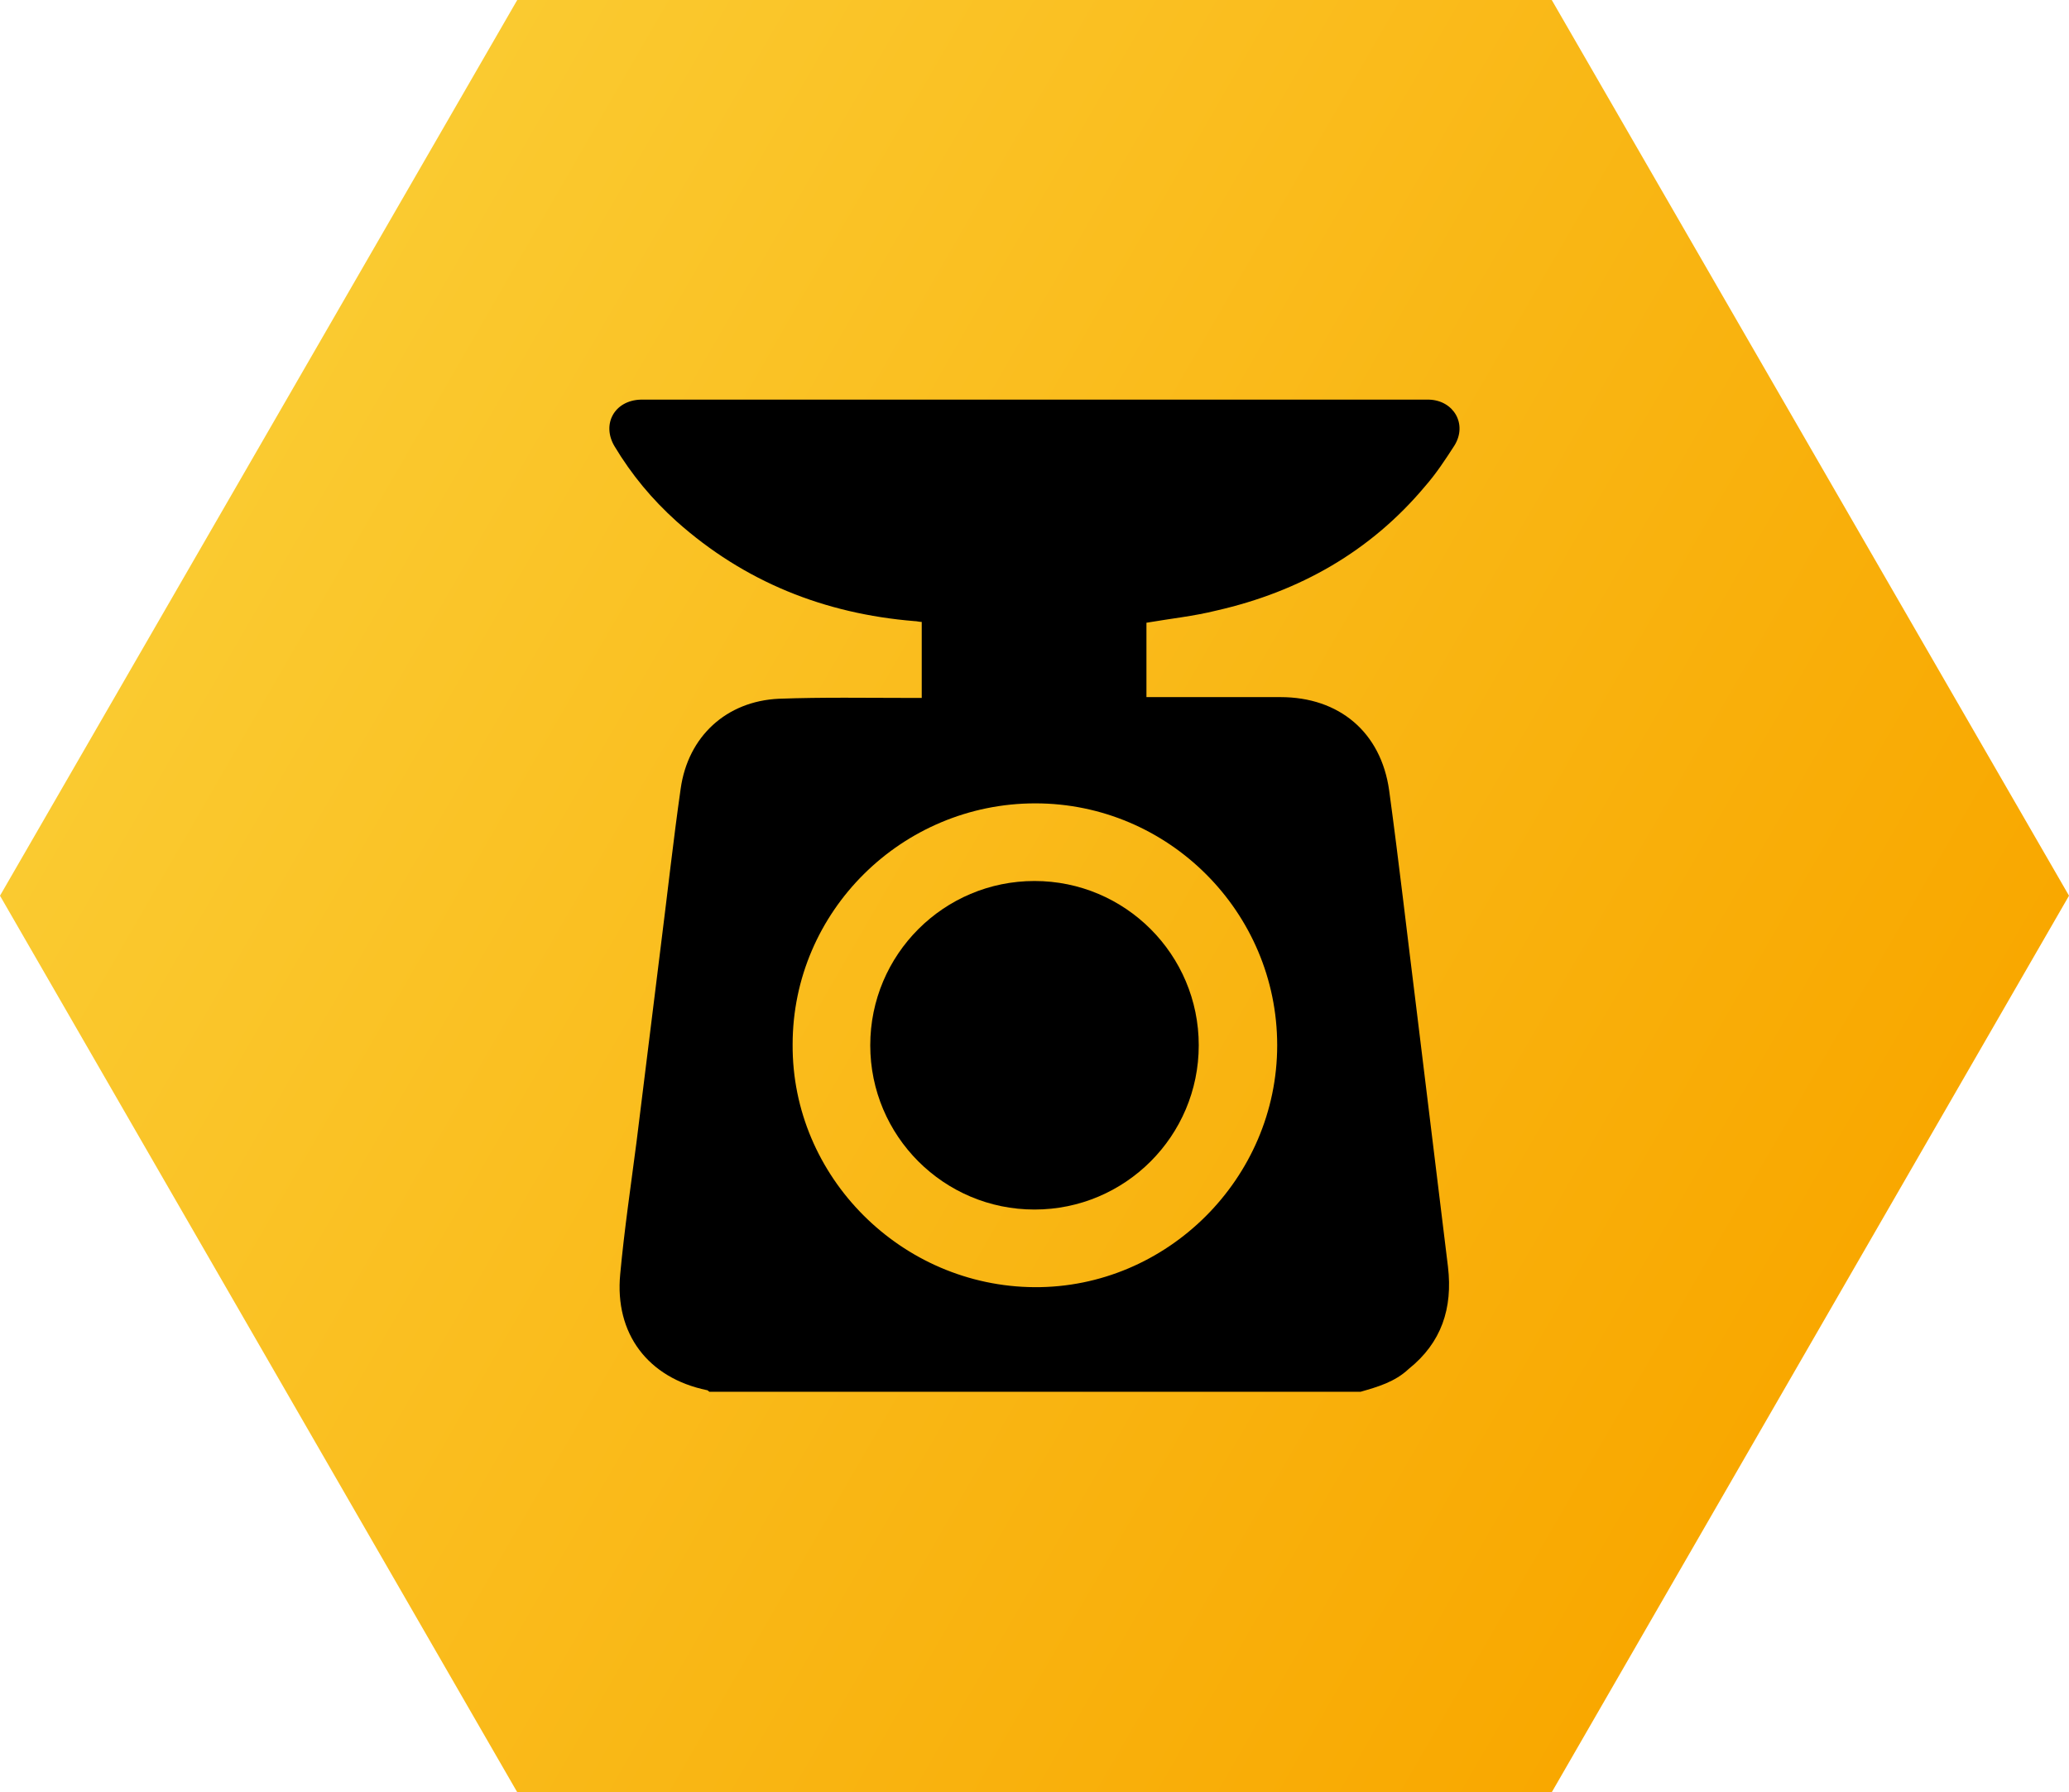 <svg xmlns="http://www.w3.org/2000/svg" xmlns:xlink="http://www.w3.org/1999/xlink" id="Ebene_2_00000073001742116804927200000000747271851440422278_" x="0px" y="0px" viewBox="0 0 253.2 219.3" style="enable-background:new 0 0 253.2 219.3;" xml:space="preserve"><style type="text/css">	.st0{fill:url(#SVGID_1_);}	.st1{display:none;}</style><g id="Ebene_2-2_00000077304706165393721280000001538387278189621397_">	<g id="Ebene_2-2">		<g id="Ebene_1-2">							<linearGradient id="SVGID_1_" gradientUnits="userSpaceOnUse" x1="31.628" y1="718.094" x2="221.555" y2="827.748" gradientTransform="matrix(1 0 0 1 0 -663.276)">				<stop offset="0" style="stop-color:#FACA30"></stop>				<stop offset="1" style="stop-color:#F9A800"></stop>			</linearGradient>			<polygon class="st0" points="189.9,0 63.3,0 0,109.6 63.3,219.3 189.9,219.3 253.2,109.6    "></polygon>		</g>		<path class="st1" d="M169.8,130.1c-5,0-9.6,1.6-13.4,4.3L153,131c-8.7-11.9-8.7-29,0-41l3.4-3.4c3.8,2.7,8.4,4.3,13.4,4.3   c12.8,0,23.2-10.4,23.2-23.2s-10.4-23.2-23.2-23.2s-23.2,10.4-23.2,23.2c0,5,1.6,9.6,4.3,13.4l-3.4,3.4c-11.9,8.7-29,8.7-41,0   l-3.4-3.4c2.7-3.8,4.3-8.4,4.3-13.4c0-12.8-10.4-23.2-23.2-23.2S61,54.9,61,67.7s10.4,23.2,23.2,23.2c5,0,9.6-1.6,13.4-4.3L101,90   c8.7,11.9,8.7,29,0,41l-3.4,3.4c-3.8-2.7-8.4-4.3-13.4-4.3c-12.8,0-23.2,10.4-23.2,23.2s10.4,23.2,23.2,23.2s23.2-10.4,23.2-23.2   c0-5-1.6-9.6-4.3-13.4l3.4-3.4c11.9-8.7,29-8.7,41,0l3.4,3.4c-2.7,3.8-4.3,8.4-4.3,13.4c0,12.8,10.4,23.2,23.2,23.2   s23.2-10.4,23.2-23.2S182.6,130.1,169.8,130.1z M169.8,52.2c8.5,0,15.5,6.9,15.5,15.5s-6.9,15.5-15.5,15.5c-2.9,0-5.5-0.8-7.8-2.2   l7.8-7.8l1.1,1.1c1.5,1.5,4,1.5,5.5,0s1.5-4,0-5.5l-7.7-7.7c-1.5-1.5-4-1.5-5.5,0s-1.5,4,0,5.5l1.1,1.1l-7.8,7.8   c-1.4-2.3-2.2-4.9-2.2-7.8C154.3,59.2,161.3,52.2,169.8,52.2L169.8,52.2z M97.5,75.5l-7.8-7.8l1.1-1.1c1.5-1.5,1.5-4,0-5.5   s-4-1.5-5.5,0l-7.7,7.7c-1.5,1.5-1.5,4,0,5.5s4,1.5,5.5,0l1.1-1.1L92,81c-2.3,1.4-4.9,2.2-7.8,2.2c-8.5,0-15.5-6.9-15.5-15.5   s6.9-15.5,15.5-15.5s15.5,6.9,15.5,15.5C99.7,70.6,98.8,73.2,97.5,75.5z M84.2,168.8c-8.5,0-15.5-6.9-15.5-15.5   s6.9-15.5,15.5-15.5c2.9,0,5.5,0.8,7.8,2.2l-7.8,7.8l-1.1-1.1c-1.5-1.5-4-1.5-5.5,0s-1.5,4,0,5.5l7.7,7.7c1.5,1.5,4,1.5,5.5,0   s1.5-4,0-5.5l-1.1-1.1l7.8-7.8c1.4,2.3,2.2,4.9,2.2,7.8C99.7,161.8,92.7,168.8,84.2,168.8L84.2,168.8z M169.8,168.8   c-8.5,0-15.5-6.9-15.5-15.5c0-2.9,0.8-5.5,2.2-7.8l7.8,7.8l-1.1,1.1c-1.5,1.5-1.5,4,0,5.5c0.8,0.8,1.7,1.1,2.7,1.1s2-0.4,2.7-1.1   l7.7-7.7c1.5-1.5,1.5-4,0-5.5s-4-1.5-5.5,0l-1.1,1.1L162,140c2.3-1.4,4.9-2.2,7.8-2.2c8.5,0,15.5,6.9,15.5,15.5   S178.3,168.8,169.8,168.8L169.8,168.8z"></path>	</g></g><g>	<path d="M166.5,170.3c-26.6,0-53.1,0-79.7,0c-0.1-0.1-0.2-0.2-0.3-0.2c-7.2-1.5-11.3-6.9-10.6-14.2c0.5-5.4,1.3-10.8,2-16.2  c1-8.1,2-16.1,3-24.2c0.8-6.3,1.5-12.7,2.4-19c0.9-6.4,5.6-10.7,12-11c5.4-0.2,10.8-0.1,16.1-0.1c0.5,0,0.9,0,1.4,0  c0-3.2,0-6.2,0-9.3c-0.3,0-0.6-0.1-0.9-0.1c-11-0.9-20.8-4.8-29.1-12.2c-3-2.7-5.5-5.7-7.6-9.2c-1.6-2.7,0-5.6,3.2-5.7  c0.3,0,0.6,0,0.8,0c31.6,0,63.2,0,94.8,0c0.3,0,0.6,0,0.9,0c3,0.1,4.7,3,3.1,5.6c-1.1,1.7-2.2,3.4-3.6,5  c-6.7,8-15.4,12.9-25.5,15.2c-2.8,0.7-5.7,1-8.6,1.5c0,2.9,0,6,0,9.1c0.5,0,0.9,0,1.3,0c5,0,10,0,15.1,0c7.2,0,12.3,4.3,13.3,11.4  c1.2,8.8,2.2,17.6,3.3,26.4c1.3,10.6,2.6,21.3,3.9,31.9c0.6,5.1-0.8,9.3-4.8,12.5C170.7,169.1,168.6,169.7,166.5,170.3z   M126.6,157.5c16.2,0.1,29.7-13.3,29.7-29.6c0-16.3-13.3-29.6-29.6-29.6c-16.3,0-29.7,13.2-29.7,29.5  C96.9,144,110.3,157.4,126.6,157.5z"></path>	<circle cx="126.6" cy="127.9" r="20.1"></circle></g></svg>